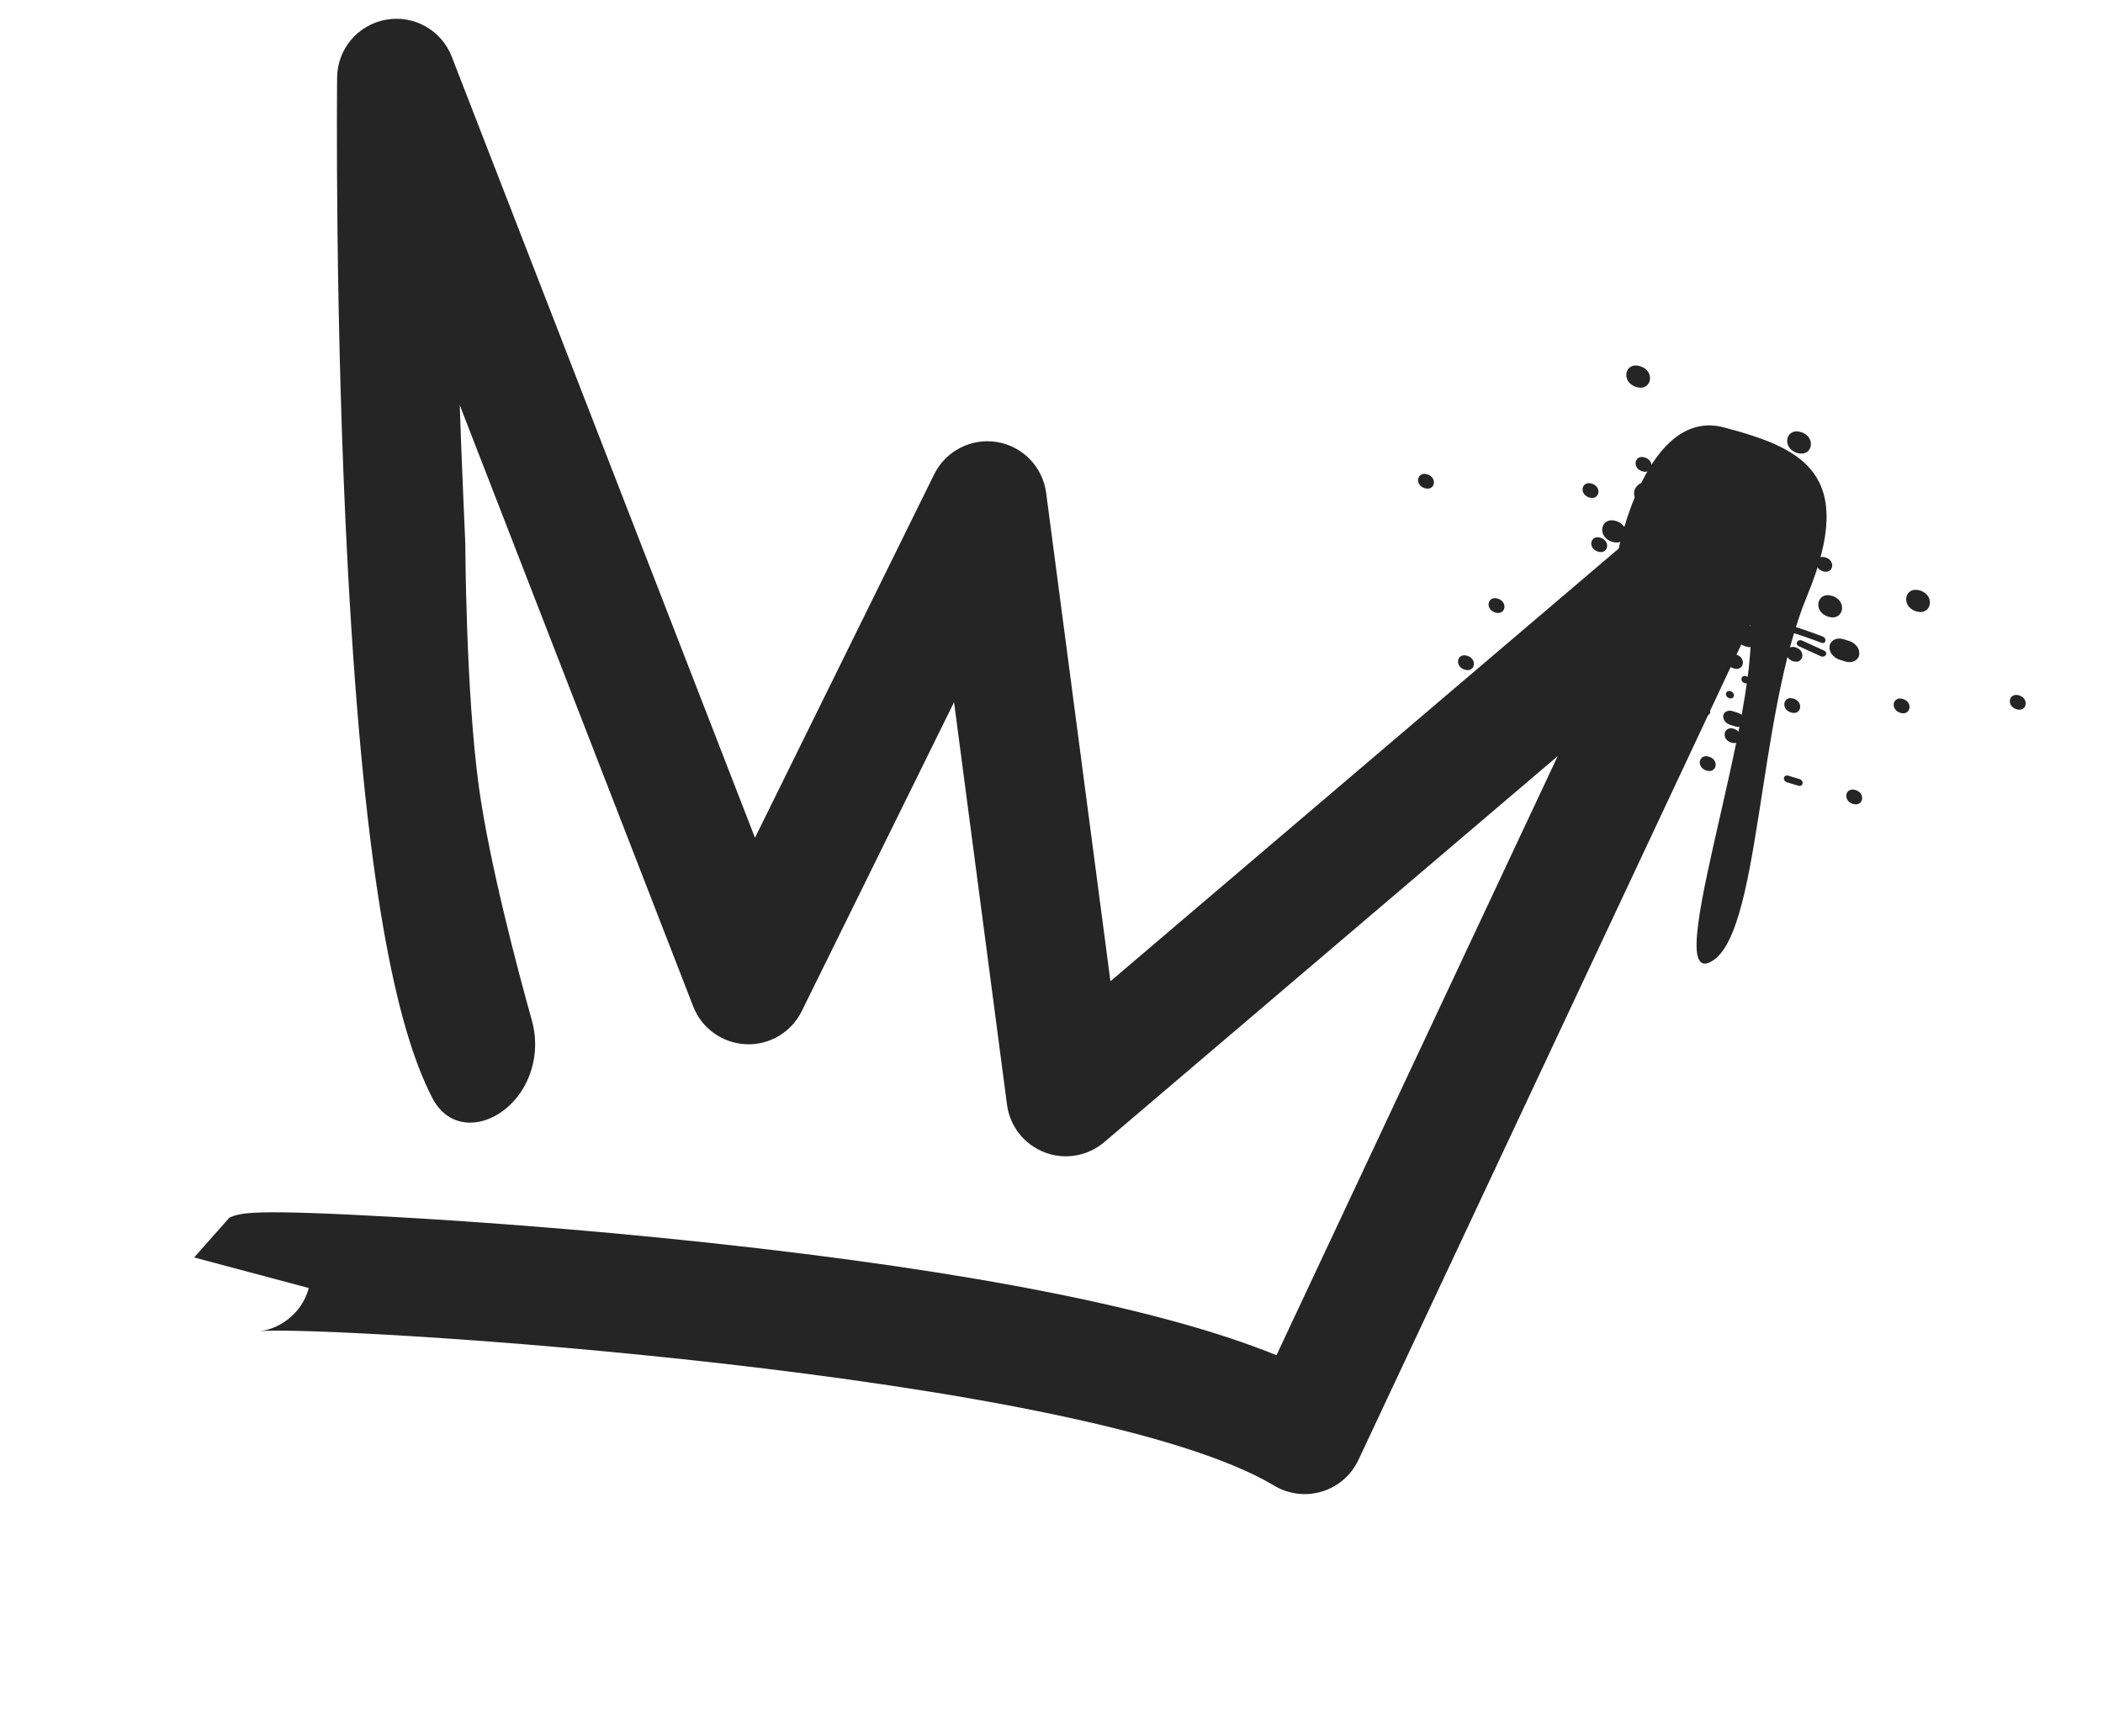 <?xml version="1.0" encoding="UTF-8"?> <svg xmlns="http://www.w3.org/2000/svg" width="86" height="71" viewBox="0 0 86 71" fill="none"><path d="M12.627 52.679C12.308 53.877 11.229 54.395 10.624 54.44C13.713 54.213 44.355 56.125 52.111 60.764C52.699 61.116 53.409 61.203 54.064 61.002C54.72 60.801 55.259 60.333 55.55 59.714L72.852 22.853C73.338 21.821 73.036 20.589 72.129 19.896C71.221 19.204 69.953 19.235 69.084 19.976L45.41 40.132L42.781 20.157C42.64 19.097 41.827 18.253 40.77 18.079C39.718 17.905 38.673 18.443 38.201 19.401L30.874 34.264L18.473 2.316C18.052 1.231 16.922 0.599 15.779 0.807C14.635 1.015 13.798 2.003 13.786 3.166C13.785 3.266 13.681 13.234 14.232 23.386C14.923 36.124 16.196 42.033 17.676 44.9C18.563 46.62 20.704 45.99 21.538 44.245C21.912 43.462 21.983 42.571 21.75 41.736C21.158 39.615 20.02 35.323 19.586 32.203C19.049 28.337 19.028 22.226 19.028 22.226C19.028 22.226 18.858 18.391 18.801 16.569L28.348 41.163C28.695 42.059 29.541 42.665 30.503 42.709C31.464 42.752 32.359 42.222 32.785 41.358L39.015 28.719L41.181 45.182C41.296 46.062 41.885 46.81 42.714 47.129C43.542 47.452 44.481 47.287 45.158 46.712L63.701 30.924L52.2 55.428C47.554 53.535 39.78 51.993 29.018 50.832C23.401 50.227 18.59 49.913 16.224 49.779C10.264 49.442 9.875 49.599 9.386 49.796L9.385 49.797L7.94 51.429L12.627 52.679Z" fill="#252525"></path><path d="M66.197 22.43C66.197 22.43 67.364 16.645 70.505 17.482C73.643 18.319 75.993 19.319 73.901 24.366C71.808 29.413 72.017 38.436 69.901 39.366C67.785 40.296 72.901 26.715 71.273 24.413C69.644 22.111 66.197 22.43 66.197 22.43Z" fill="#252525"></path><path d="M66.955 20.535C67.141 20.796 67.173 20.999 67.106 21.253C67.026 21.558 67.309 21.929 67.659 22.041C68.036 22.162 68.37 21.989 68.45 21.684C68.588 21.156 68.444 20.55 68.074 20.029C67.563 19.314 66.444 19.82 66.955 20.535Z" fill="#252525"></path><path d="M69.305 22.737C70.153 23.009 70.386 21.88 69.538 21.609C68.692 21.338 68.457 22.466 69.305 22.737Z" fill="#252525"></path><path d="M68.118 24.54C68.966 24.811 69.199 23.683 68.351 23.411C67.503 23.14 67.27 24.268 68.118 24.54Z" fill="#252525"></path><path d="M69.67 26.502C70.289 25.893 70.717 25.184 70.976 24.364C71.205 23.644 69.829 23.21 69.604 23.927C69.409 24.542 69.07 25.083 68.607 25.538C68.064 26.072 69.124 27.037 69.67 26.502Z" fill="#252525"></path><path d="M71.223 19.952C72.071 20.224 72.304 19.095 71.456 18.823C70.61 18.553 70.375 19.68 71.223 19.952Z" fill="#252525"></path><path d="M70.743 22.649C71.591 22.921 71.824 21.792 70.976 21.521C70.128 21.249 69.895 22.378 70.743 22.649Z" fill="#252525"></path><path d="M66.128 24.889C66.553 25.025 66.669 24.461 66.244 24.325C65.821 24.189 65.702 24.753 66.128 24.889Z" fill="#252525"></path><path d="M68.253 23.099C68.678 23.236 68.794 22.672 68.369 22.535C67.946 22.4 67.827 22.963 68.253 23.099Z" fill="#252525"></path><path d="M67.535 23.145C67.96 23.281 68.076 22.717 67.651 22.581C67.226 22.445 67.109 23.009 67.535 23.145Z" fill="#252525"></path><path d="M66.379 23.07C66.804 23.206 66.92 22.643 66.495 22.506C66.069 22.37 65.953 22.934 66.379 23.07Z" fill="#252525"></path><path d="M65.34 22.558C65.765 22.695 65.881 22.131 65.456 21.994C65.03 21.858 64.914 22.422 65.34 22.558Z" fill="#252525"></path><path d="M64.984 20.345C65.409 20.481 65.526 19.917 65.1 19.781C64.675 19.645 64.559 20.209 64.984 20.345Z" fill="#252525"></path><path d="M67.153 19.275C67.578 19.411 67.694 18.847 67.269 18.711C66.844 18.575 66.725 19.138 67.153 19.275Z" fill="#252525"></path><path d="M58.257 19.965C58.682 20.101 58.798 19.537 58.373 19.401C57.95 19.264 57.831 19.829 58.257 19.965Z" fill="#252525"></path><path d="M73.234 29.138C73.659 29.275 73.776 28.711 73.35 28.575C72.925 28.438 72.809 29.002 73.234 29.138Z" fill="#252525"></path><path d="M75.768 32.877C76.194 33.013 76.31 32.449 75.885 32.313C75.461 32.177 75.343 32.741 75.768 32.877Z" fill="#252525"></path><path d="M69.778 31.513C70.203 31.649 70.319 31.085 69.894 30.949C69.469 30.813 69.35 31.376 69.778 31.513Z" fill="#252525"></path><path d="M70.793 30.371C71.218 30.508 71.334 29.944 70.909 29.807C70.484 29.669 70.367 30.235 70.793 30.371Z" fill="#252525"></path><path d="M71.084 29.159C71.007 29.134 70.929 29.11 70.852 29.085C70.682 29.031 70.495 29.107 70.471 29.259C70.448 29.412 70.555 29.581 70.738 29.639C70.815 29.664 70.893 29.688 70.97 29.713C71.14 29.767 71.327 29.691 71.352 29.539C71.374 29.386 71.265 29.216 71.084 29.159Z" fill="#252525"></path><path d="M67.359 27.337C67.784 27.473 67.901 26.909 67.475 26.773C67.05 26.637 66.934 27.201 67.359 27.337Z" fill="#252525"></path><path d="M66.476 27.102C66.902 27.238 67.018 26.674 66.592 26.538C66.167 26.402 66.051 26.966 66.476 27.102Z" fill="#252525"></path><path d="M66.876 26.177C67.214 26.144 67.55 26.108 67.887 26.074C68.291 26.032 68.063 25.453 67.66 25.495C67.323 25.529 66.987 25.565 66.649 25.599C66.246 25.641 66.473 26.22 66.876 26.177Z" fill="#252525"></path><path d="M68.269 25.694C68.695 25.83 68.811 25.266 68.385 25.13C67.96 24.994 67.844 25.558 68.269 25.694Z" fill="#252525"></path><path d="M68.951 24.906C68.887 24.813 68.822 24.721 68.757 24.628C68.657 24.485 68.436 24.406 68.292 24.48C68.149 24.553 68.102 24.724 68.21 24.878C68.275 24.97 68.34 25.063 68.404 25.155C68.505 25.299 68.726 25.378 68.87 25.304C69.013 25.23 69.057 25.059 68.951 24.906Z" fill="#252525"></path><path d="M67.242 24.243C67.667 24.379 67.783 23.815 67.358 23.679C66.933 23.543 66.817 24.107 67.242 24.243Z" fill="#252525"></path><path d="M66.618 23.892C66.713 24.29 66.81 24.688 66.905 25.086C66.945 25.254 67.079 25.403 67.28 25.42C67.447 25.435 67.63 25.308 67.59 25.142C67.495 24.744 67.398 24.345 67.303 23.947C67.263 23.78 67.129 23.63 66.928 23.613C66.761 23.596 66.578 23.726 66.618 23.892Z" fill="#252525"></path><path d="M67.211 26.12C67.636 26.256 67.752 25.693 67.327 25.556C66.902 25.418 66.785 25.984 67.211 26.12Z" fill="#252525"></path><path d="M67.418 27.116C67.843 27.252 67.959 26.688 67.534 26.552C67.109 26.416 66.992 26.98 67.418 27.116Z" fill="#252525"></path><path d="M68.563 28.129C68.988 28.265 69.105 27.701 68.679 27.565C68.254 27.427 68.135 27.992 68.563 28.129Z" fill="#252525"></path><path d="M70.454 27.219C70.879 27.356 70.995 26.792 70.57 26.656C70.144 26.52 70.026 27.083 70.454 27.219Z" fill="#252525"></path><path d="M70.891 27.336C71.316 27.473 71.433 26.909 71.007 26.773C70.582 26.636 70.464 27.2 70.891 27.336Z" fill="#252525"></path><path d="M71.225 25.219C71.861 25.423 72.036 24.576 71.399 24.373C70.763 24.169 70.588 25.015 71.225 25.219Z" fill="#252525"></path><path d="M71.373 26.436C72.01 26.64 72.184 25.793 71.548 25.59C70.911 25.386 70.737 26.233 71.373 26.436Z" fill="#252525"></path><path d="M69.526 24.53C70.163 24.734 70.337 23.888 69.701 23.684C69.064 23.482 68.888 24.326 69.526 24.53Z" fill="#252525"></path><path d="M69.22 23.036C69.857 23.24 70.031 22.393 69.395 22.189C68.76 21.986 68.584 22.832 69.22 23.036Z" fill="#252525"></path><path d="M69.526 20.999C70.162 21.202 70.337 20.356 69.7 20.152C69.064 19.948 68.889 20.795 69.526 20.999Z" fill="#252525"></path><path d="M71.972 23.3C72.608 23.504 72.783 22.657 72.146 22.453C71.51 22.25 71.333 23.096 71.972 23.3Z" fill="#252525"></path><path d="M72.78 24.692C73.417 24.896 73.591 24.049 72.955 23.846C72.318 23.642 72.142 24.488 72.78 24.692Z" fill="#252525"></path><path d="M71.183 24.503C71.819 24.707 71.994 23.86 71.357 23.656C70.721 23.453 70.544 24.299 71.183 24.503Z" fill="#252525"></path><path d="M71.557 24.173C71.571 24.105 71.585 24.037 71.599 23.969C71.622 23.859 71.591 23.726 71.516 23.619C71.445 23.518 71.315 23.416 71.188 23.381C71.058 23.346 70.916 23.338 70.808 23.392C70.7 23.447 70.623 23.533 70.599 23.648C70.585 23.716 70.571 23.785 70.557 23.853C70.534 23.962 70.566 24.095 70.64 24.202C70.711 24.303 70.841 24.406 70.969 24.44C71.098 24.476 71.241 24.483 71.349 24.429C71.457 24.373 71.533 24.289 71.557 24.173Z" fill="#252525"></path><path d="M70.975 23.505C71.611 23.709 71.786 22.863 71.149 22.659C70.513 22.455 70.338 23.302 70.975 23.505Z" fill="#252525"></path><path d="M69.658 23.153C70.295 23.357 70.469 22.51 69.833 22.307C69.196 22.103 69.022 22.95 69.658 23.153Z" fill="#252525"></path><path d="M67.96 22.463C68.597 22.667 68.771 21.82 68.135 21.617C67.498 21.415 67.321 22.259 67.96 22.463Z" fill="#252525"></path><path d="M65.921 22.157C66.558 22.361 66.732 21.514 66.095 21.311C65.459 21.107 65.282 21.953 65.921 22.157Z" fill="#252525"></path><path d="M70.925 20.975C71.003 20.999 71.08 21.024 71.158 21.048C71.327 21.102 71.515 21.027 71.539 20.874C71.562 20.721 71.454 20.552 71.272 20.494C71.194 20.47 71.117 20.445 71.04 20.421C70.87 20.367 70.683 20.442 70.658 20.595C70.636 20.748 70.745 20.918 70.925 20.975Z" fill="#252525"></path><path d="M72.094 21.063C72.519 21.2 72.636 20.636 72.21 20.5C71.785 20.363 71.667 20.927 72.094 21.063Z" fill="#252525"></path><path d="M69.98 21.912C70.406 22.049 70.522 21.485 70.096 21.349C69.671 21.212 69.555 21.776 69.98 21.912Z" fill="#252525"></path><path d="M68.03 20.317C68.895 20.83 69.564 21.547 69.953 22.39C70.122 22.758 70.742 22.66 70.57 22.288C70.112 21.293 69.335 20.443 68.312 19.835C67.93 19.61 67.65 20.09 68.03 20.317Z" fill="#252525"></path><path d="M69.963 22.458C70.466 22.405 70.97 22.35 71.473 22.297C71.875 22.255 71.648 21.679 71.246 21.721C70.743 21.774 70.239 21.828 69.736 21.881C69.334 21.923 69.561 22.5 69.963 22.458Z" fill="#252525"></path><path d="M73.293 21.855C73.718 21.991 73.834 21.427 73.409 21.291C72.984 21.153 72.867 21.719 73.293 21.855Z" fill="#252525"></path><path d="M73.285 22.792C73.71 22.928 73.826 22.364 73.401 22.228C72.976 22.092 72.859 22.656 73.285 22.792Z" fill="#252525"></path><path d="M74.543 23.364C74.968 23.5 75.084 22.936 74.659 22.8C74.234 22.664 74.117 23.228 74.543 23.364Z" fill="#252525"></path><path d="M73.324 27.043C73.749 27.179 73.865 26.615 73.44 26.479C73.015 26.343 72.898 26.907 73.324 27.043Z" fill="#252525"></path><path d="M72.316 24.653C72.741 24.79 72.858 24.226 72.432 24.089C72.007 23.953 71.891 24.517 72.316 24.653Z" fill="#252525"></path><path d="M72.516 23.893C72.244 23.807 71.972 23.721 71.698 23.633C71.541 23.584 71.381 23.644 71.334 23.772C71.292 23.889 71.347 24.074 71.502 24.145C71.91 24.331 72.311 24.364 72.683 24.227C72.835 24.173 72.859 23.977 72.763 23.84C72.656 23.689 72.462 23.643 72.31 23.698C72.158 23.755 71.953 23.748 71.781 23.669C71.716 23.84 71.65 24.009 71.585 24.18C71.857 24.266 72.13 24.352 72.404 24.44C72.816 24.569 72.929 24.022 72.516 23.893Z" fill="#252525"></path><path d="M73.265 23.73C73.691 23.866 73.807 23.302 73.382 23.166C72.956 23.03 72.84 23.594 73.265 23.73Z" fill="#252525"></path><path d="M73.441 23.071C73.866 23.207 73.983 22.643 73.557 22.507C73.132 22.371 73.016 22.935 73.441 23.071Z" fill="#252525"></path><path d="M72.239 22.28C72.664 22.416 72.78 21.852 72.355 21.716C71.93 21.58 71.811 22.143 72.239 22.28Z" fill="#252525"></path><path d="M71.582 22.104C72.007 22.24 72.123 21.676 71.698 21.54C71.273 21.404 71.156 21.967 71.582 22.104Z" fill="#252525"></path><path d="M65.451 27.448C66.087 27.651 66.262 26.805 65.625 26.601C64.991 26.398 64.814 27.244 65.451 27.448Z" fill="#252525"></path><path d="M67.741 29.472C68.378 29.675 68.552 28.829 67.916 28.625C67.279 28.421 67.103 29.267 67.741 29.472Z" fill="#252525"></path><path d="M75.222 26.979C75.3 27.003 75.378 27.028 75.455 27.053C75.581 27.093 75.722 27.088 75.826 27.041C75.924 26.996 76.013 26.898 76.029 26.791C76.044 26.681 76.026 26.556 75.947 26.45C75.868 26.344 75.759 26.26 75.627 26.218C75.549 26.194 75.472 26.169 75.394 26.144C75.269 26.104 75.128 26.108 75.024 26.156C74.925 26.201 74.836 26.299 74.821 26.406C74.805 26.515 74.823 26.641 74.902 26.747C74.984 26.854 75.091 26.937 75.222 26.979Z" fill="#252525"></path><path d="M78.349 25C78.986 25.204 79.16 24.357 78.523 24.153C77.889 23.95 77.712 24.796 78.349 25Z" fill="#252525"></path><path d="M74.757 25.22C75.393 25.424 75.568 24.577 74.931 24.373C74.295 24.169 74.118 25.015 74.757 25.22Z" fill="#252525"></path><path d="M72.312 26.452C72.948 26.656 73.123 25.809 72.486 25.605C71.85 25.401 71.673 26.247 72.312 26.452Z" fill="#252525"></path><path d="M68.674 18.887C69.311 19.091 69.485 18.244 68.849 18.041C68.212 17.839 68.037 18.683 68.674 18.887Z" fill="#252525"></path><path d="M66.904 15.825C67.54 16.029 67.715 15.182 67.078 14.979C66.444 14.775 66.267 15.621 66.904 15.825Z" fill="#252525"></path><path d="M73.483 18.521C74.119 18.724 74.294 17.878 73.657 17.674C73.02 17.472 72.846 18.317 73.483 18.521Z" fill="#252525"></path><path d="M77.707 29.153C78.132 29.29 78.248 28.726 77.823 28.589C77.398 28.453 77.281 29.017 77.707 29.153Z" fill="#252525"></path><path d="M82.457 29.006C82.882 29.142 82.998 28.578 82.573 28.442C82.148 28.306 82.031 28.87 82.457 29.006Z" fill="#252525"></path><path d="M59.89 27.387C60.316 27.523 60.432 26.959 60.007 26.823C59.582 26.685 59.465 27.25 59.89 27.387Z" fill="#252525"></path><path d="M61.14 25.05C61.566 25.186 61.682 24.622 61.257 24.486C60.832 24.348 60.715 24.914 61.14 25.05Z" fill="#252525"></path><path d="M69.746 29.238C69.96 29.307 70.018 29.023 69.805 28.954C69.591 28.886 69.533 29.17 69.746 29.238Z" fill="#252525"></path><path d="M68.824 26.796C69.038 26.864 69.096 26.58 68.883 26.512C68.669 26.443 68.611 26.727 68.824 26.796Z" fill="#252525"></path><path d="M69.141 27.978C69.355 28.046 69.413 27.762 69.2 27.694C68.987 27.626 68.926 27.909 69.141 27.978Z" fill="#252525"></path><path d="M70.715 28.554C70.928 28.622 70.987 28.338 70.773 28.27C70.559 28.203 70.501 28.486 70.715 28.554Z" fill="#252525"></path><path d="M71.348 27.939C71.561 28.008 71.62 27.724 71.406 27.655C71.193 27.587 71.134 27.871 71.348 27.939Z" fill="#252525"></path><path d="M66.871 29.415C67.085 29.484 67.143 29.2 66.93 29.131C66.716 29.063 66.658 29.347 66.871 29.415Z" fill="#252525"></path><path d="M59.656 29.355C59.807 29.401 59.961 29.449 60.112 29.495C60.316 29.558 60.372 29.29 60.168 29.227C60.017 29.181 59.863 29.133 59.712 29.087C59.507 29.026 59.452 29.292 59.656 29.355Z" fill="#252525"></path><path d="M61.8 29.267C61.912 29.256 62.025 29.245 62.137 29.232C62.222 29.223 62.265 29.135 62.234 29.061C62.201 28.978 62.107 28.932 62.023 28.941C61.91 28.952 61.798 28.963 61.685 28.977C61.601 28.985 61.557 29.073 61.588 29.148C61.621 29.231 61.715 29.276 61.8 29.267Z" fill="#252525"></path><path d="M66.382 30.068C66.596 30.136 66.654 29.852 66.441 29.784C66.229 29.718 66.168 29.999 66.382 30.068Z" fill="#252525"></path><path d="M73.59 31.866C73.439 31.82 73.285 31.772 73.133 31.726C72.93 31.663 72.874 31.931 73.078 31.994C73.229 32.04 73.383 32.087 73.534 32.134C73.738 32.197 73.794 31.929 73.59 31.866Z" fill="#252525"></path><path d="M71.887 28.867C72.1 28.935 72.159 28.651 71.945 28.583C71.731 28.516 71.673 28.798 71.887 28.867Z" fill="#252525"></path><path d="M73.569 26.434C73.863 26.569 74.156 26.703 74.451 26.837C74.644 26.925 74.783 26.694 74.588 26.606C74.293 26.471 74.001 26.337 73.706 26.203C73.513 26.115 73.374 26.345 73.569 26.434Z" fill="#252525"></path><path d="M72.582 26.801C72.448 26.903 72.313 27.007 72.176 27.108C72.025 27.223 72.286 27.457 72.434 27.344C72.569 27.242 72.704 27.138 72.84 27.037C72.991 26.922 72.731 26.688 72.582 26.801Z" fill="#252525"></path><path d="M71.822 25.456C72.722 25.679 73.606 25.955 74.478 26.288C74.671 26.362 74.725 26.107 74.532 26.032C73.661 25.698 72.776 25.422 71.877 25.2C71.676 25.151 71.622 25.406 71.822 25.456Z" fill="#252525"></path></svg> 